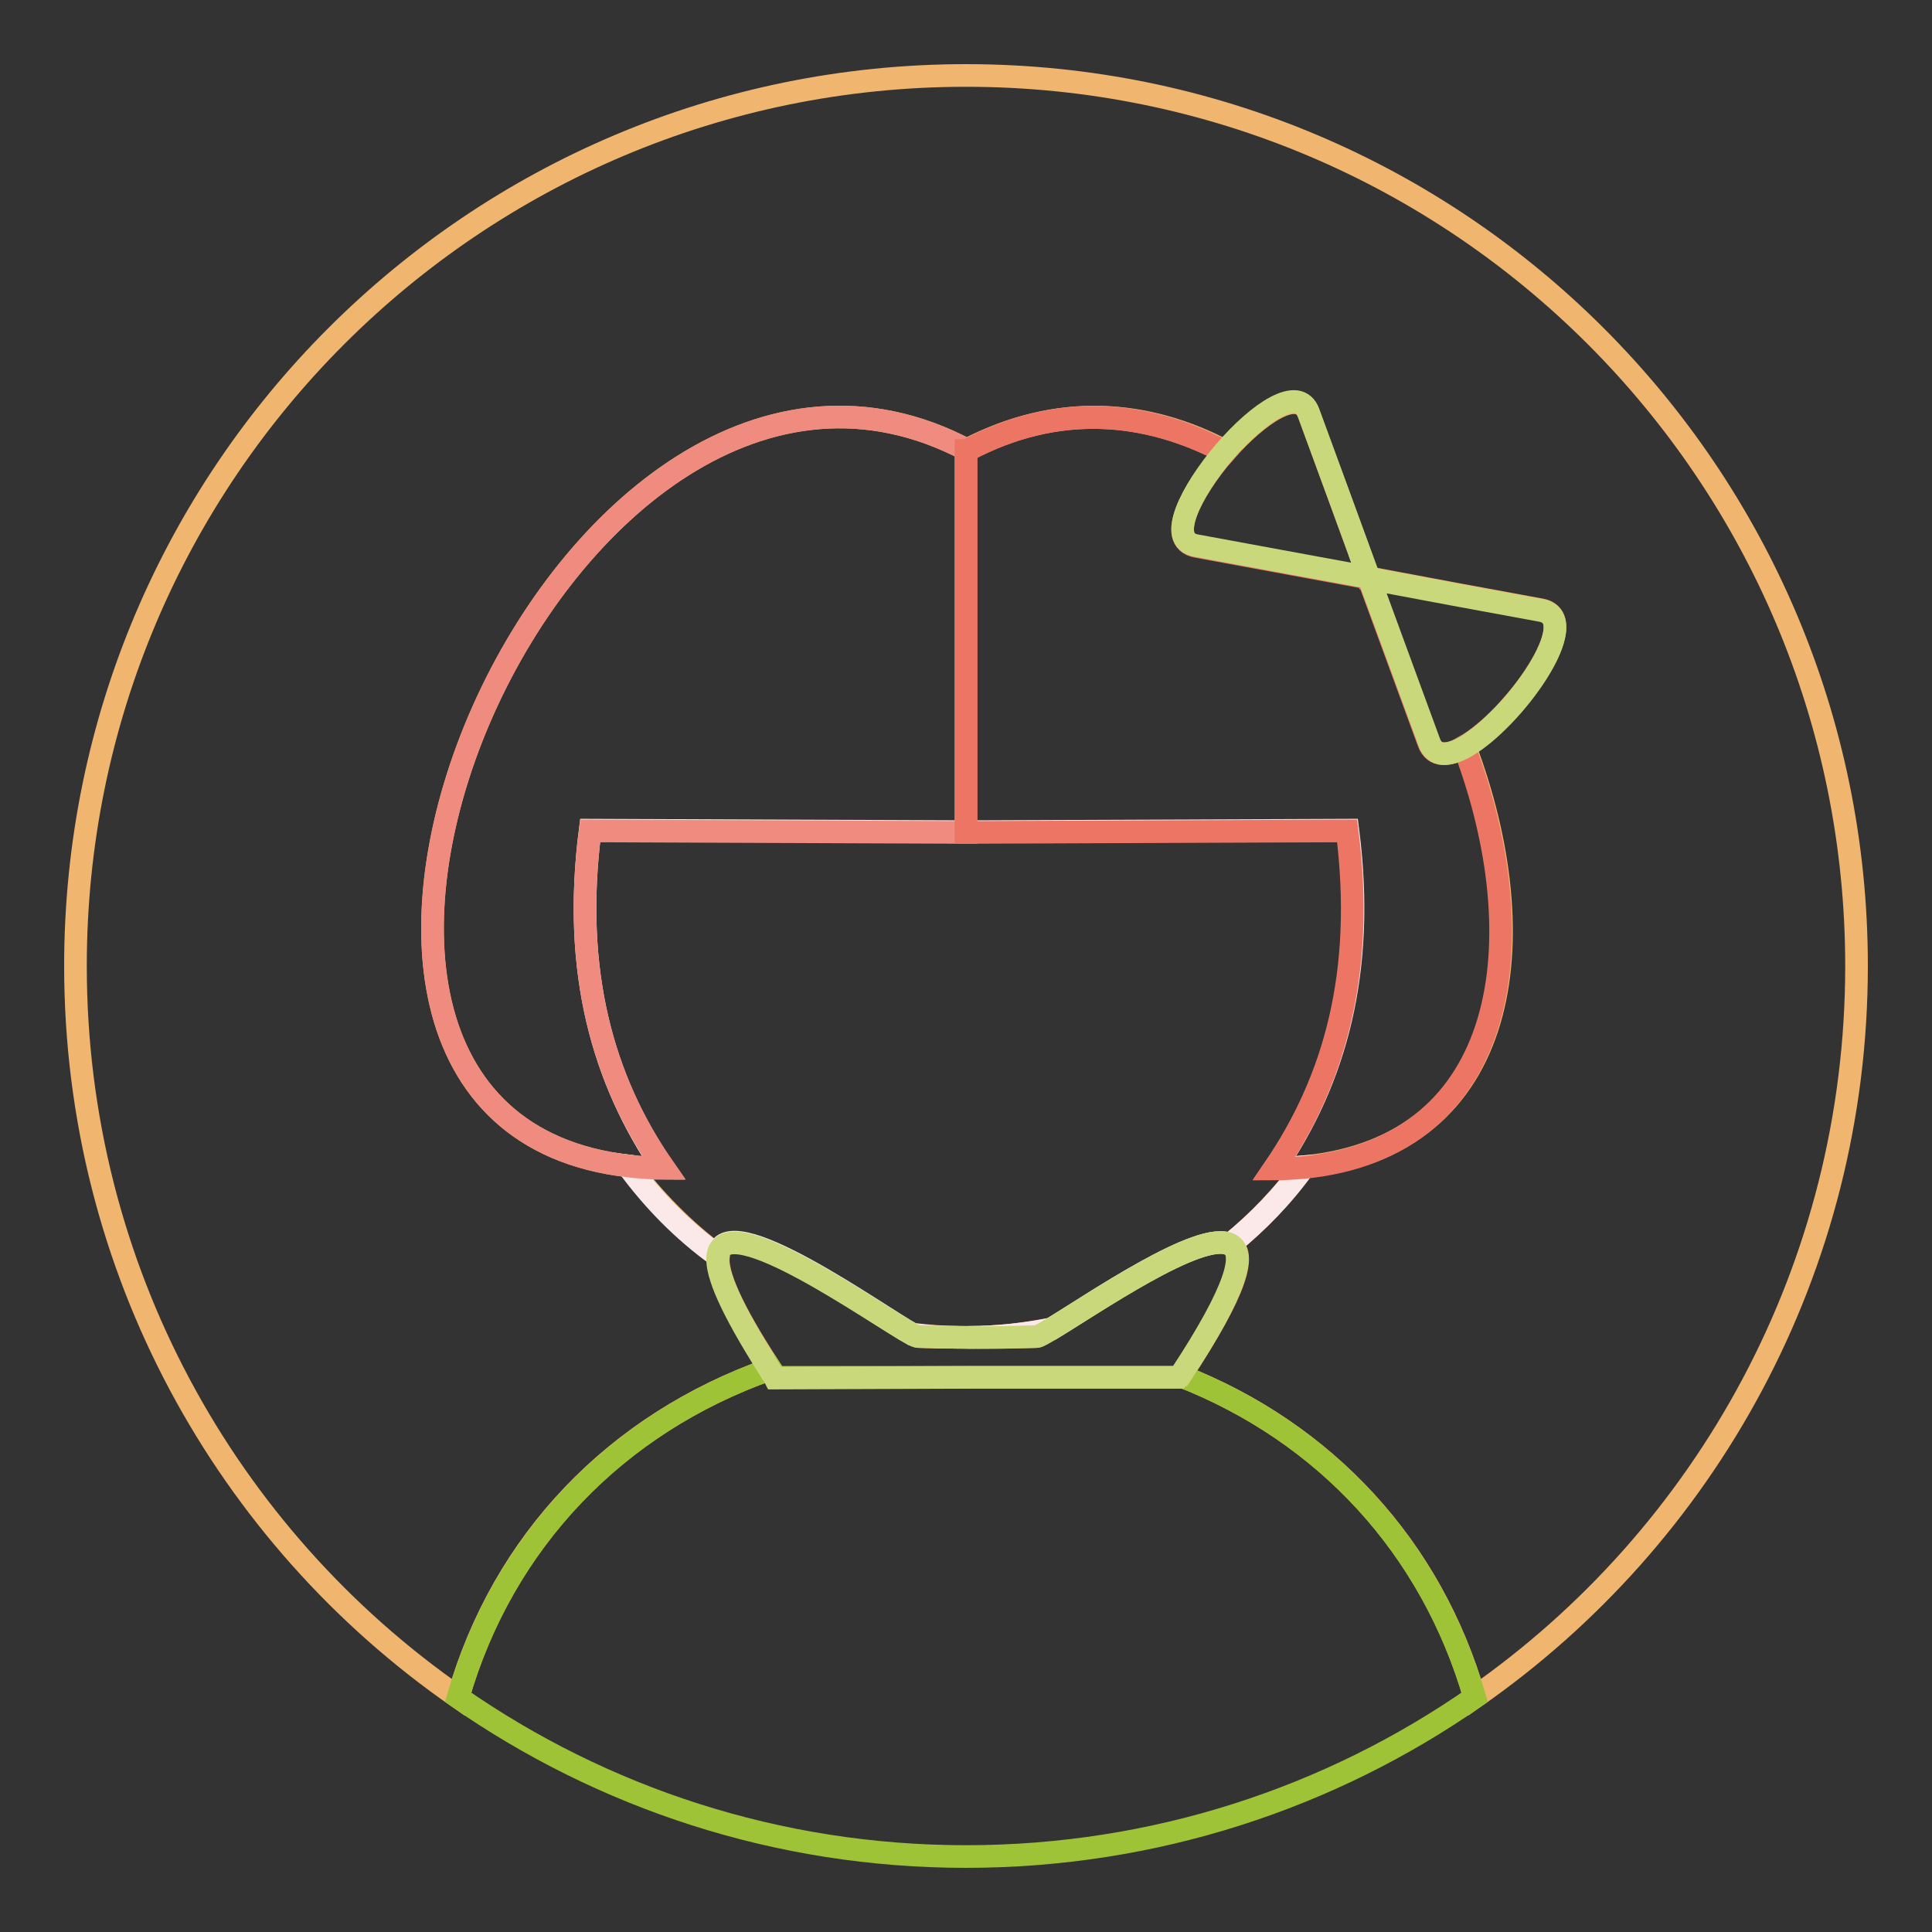 <?xml version="1.0" encoding="utf-8"?>
<!-- Svg Vector Icons : http://www.onlinewebfonts.com/icon -->
<!DOCTYPE svg PUBLIC "-//W3C//DTD SVG 1.1//EN" "http://www.w3.org/Graphics/SVG/1.1/DTD/svg11.dtd">
<svg version="1.1" xmlns="http://www.w3.org/2000/svg" xmlns:xlink="http://www.w3.org/1999/xlink" x="0px" y="0px" viewBox="0 0 256 256" enable-background="new 0 0 256 256" xml:space="preserve">
<rect x="0" y="0" width="256" height="256" fill="#333333" stroke="none"/>
<g> <path stroke-width="3" fill-opacity="0" stroke="#f0b56f"  d="M137.3,177.1c0.2,0,0.9-0.4,1.9-1c-3.6,0.7-7.2,1.1-10.8,1.1C131.4,177.2,134.3,177.2,137.3,177.1z  M121.7,177.1c1.8,0.1,3.5,0.1,5.3,0.1c-2,0-4-0.2-6.1-0.4C121.3,177,121.5,177.1,121.7,177.1z"/> <path stroke-width="3" fill-opacity="0" stroke="#f0b56f"  d="M128,10C62.8,10,10,62.8,10,128c0,40.1,20,75.6,50.7,96.9c5.9-20.7,20.9-36.3,41.4-43.5 c-5.3-8.1-7.2-12.7-6.9-15c-4.5-3.3-8.5-7.4-11.9-11.9c-57.9-6.6-8.4-122.9,44.8-94.9c12.1-6.3,23.9-5.3,34.3,0.2 c4.3-4.9,9.7-8.6,11-5l4,10.9l3.8,10.4c0.1,0.2,0.3,0.4,0.4,0.5l11.2,2.1l11.4,2.1c5.9,1.1-3.7,14.5-10.1,18.1 c9.6,25.4,6.2,53-21.3,55.7c-2.8,3.8-6.1,7.3-9.8,10.3c2.2,1.1,1.1,5.8-6.6,17.4c19.2,7.5,33.3,22.7,39,42.6 C226,203.6,246,168.1,246,128C246,62.8,193.2,10,128,10z"/> <path stroke-width="3" fill-opacity="0" stroke="#fbe8e9"  d="M120.9,176.8c2,0.3,4,0.4,6.1,0.4c0.5,0,1,0,1.5,0c3.6,0,7.3-0.4,10.8-1.1c5.3-3.2,19.8-13.2,23.7-11.2 c3.7-3,7-6.4,9.8-10.3c-1.3,0.1-2.6,0.2-3.9,0.2c8-11.7,12.1-26,9.7-44.8l-49.9,0.2H128v0l-49.8-0.2c-2.4,18.8,1.7,33.1,9.7,44.8 c-1.6,0-3.2-0.1-4.7-0.3c3.3,4.5,7.3,8.6,11.9,11.9C95.8,159.5,116.5,174.4,120.9,176.8L120.9,176.8z"/> <path stroke-width="3" fill-opacity="0" stroke="#9ec336"  d="M156.4,182.3c-0.1,0.1-0.1,0.2-0.2,0.2l-26.7,0l-26.7,0c-0.3-0.4-0.5-0.8-0.7-1.1 c-20.4,7.2-35.4,22.8-41.4,43.5C79.8,238.2,103,246,128,246c25,0,48.3-7.8,67.4-21.1C189.6,205,175.6,189.8,156.4,182.3 L156.4,182.3z"/> <path stroke-width="3" fill-opacity="0" stroke="#c9d87b"  d="M129.5,182.5l26.7,0c0.1-0.1,0.1-0.2,0.2-0.2c7.6-11.6,8.7-16.3,6.6-17.4c-3.9-2-18.3,8-23.7,11.2 c-1,0.6-1.7,1-1.9,1c-3.5,0.1-6.9,0.2-10.4,0.1c-1.8,0-3.5-0.1-5.3-0.1c-0.1,0-0.4-0.1-0.8-0.3c-4.4-2.3-25.1-17.2-25.8-10.3 c-0.2,2.3,1.7,6.8,6.9,15c0.2,0.4,0.5,0.7,0.7,1.1L129.5,182.5z"/> <path stroke-width="3" fill-opacity="0" stroke="#f08c7f"  d="M162.3,59.9L162.3,59.9c-10.4-5.6-22.2-6.6-34.2-0.2C140.1,53.3,151.9,54.4,162.3,59.9z M181.5,76.6 L181.5,76.6c-0.1-0.2-0.2-0.4-0.4-0.5l0,0.1L181.5,76.6L181.5,76.6z"/> <path stroke-width="3" fill-opacity="0" stroke="#f08c7f"  d="M78.2,110.1l49.8,0.2V59.6l0.1,0c-53.2-28-102.7,88.3-44.8,94.9c1.6,0.2,3.1,0.3,4.7,0.3 C79.9,143.2,75.8,128.8,78.2,110.1z"/> <path stroke-width="3" fill-opacity="0" stroke="#ed7564"  d="M128,110.3L128,110.3l0.6,0l49.9-0.2c2.4,18.8-1.7,33.1-9.7,44.8c1.3,0,2.6-0.1,3.9-0.2 c27.4-2.7,30.9-30.3,21.3-55.7c-2.2,1.2-4,1.3-4.7-0.6l-4-10.9l-4-10.9l-11.4-2.1l-11.4-2.1c-4-0.8-0.7-7.3,3.8-12.5 c-10.4-5.5-22.2-6.6-34.2-0.2l-0.1,0L128,110.3L128,110.3z M181.2,76.2l0.1,0.4l0.2,0L181.2,76.2z"/> <path stroke-width="3" fill-opacity="0" stroke="#c9d87b"  d="M181.4,76.6l4,10.9l4,10.9c0.7,1.9,2.5,1.8,4.7,0.6c6.4-3.6,16-17,10.1-18.1l-11.4-2.1l-11.2-2.1l0,0 L181.4,76.6L181.4,76.6z"/> <path stroke-width="3" fill-opacity="0" stroke="#c9d87b"  d="M158.5,72.3l11.4,2.1l11.4,2.1l-0.1-0.4l0-0.1l-3.8-10.4l-4-10.9c-1.3-3.7-6.7,0-11,5l-0.1,0.1 C157.8,65.1,154.5,71.6,158.5,72.3L158.5,72.3z"/></g>
</svg>